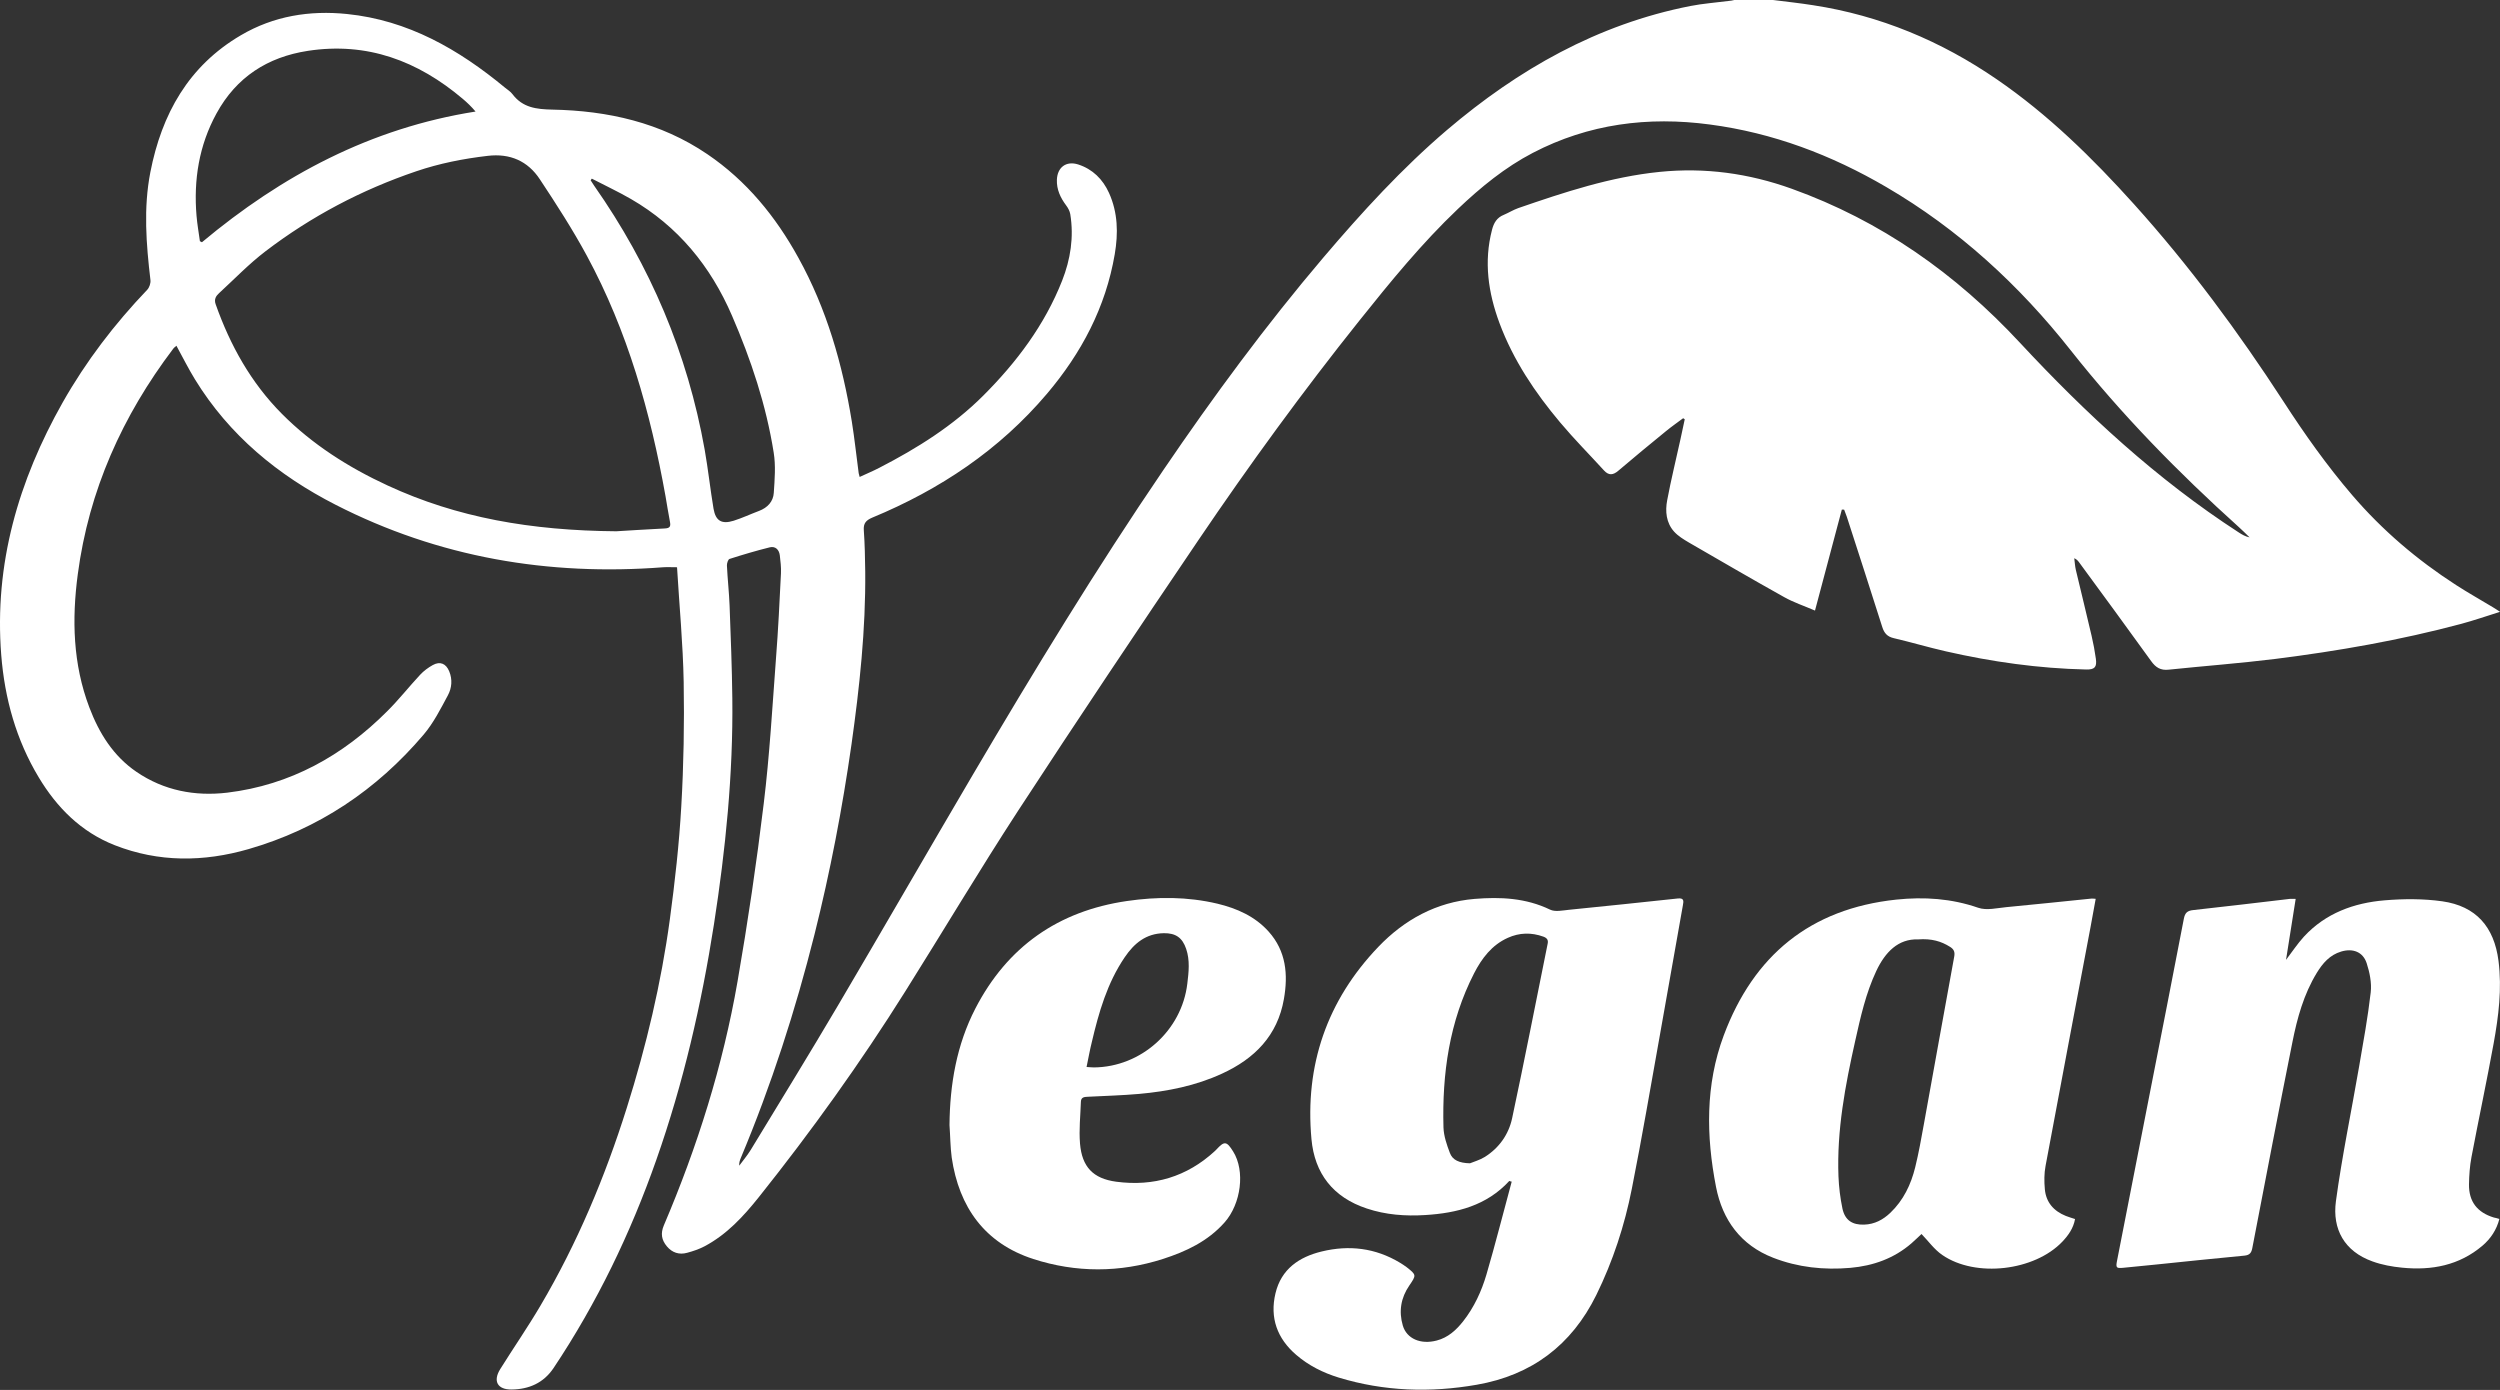 <!-- Generator: Adobe Illustrator 19.1.0, SVG Export Plug-In  -->

<svg version="1.1"

	 xmlns="http://www.w3.org/2000/svg" xmlns:xlink="http://www.w3.org/1999/xlink" xmlns:a="http://ns.adobe.com/AdobeSVGViewerExtensions/3.0/"

	 x="0px" y="0px" width="28.215px" height="15.687px" viewBox="0 0 28.215 15.687"

	 style="enable-background:new 0 0 28.215 15.687;" xml:space="preserve">

<rect x="0" y="0" width="28.215" height="15.687" fill="#333333" stroke="none"/>

<style type="text/css">

	.st0{fill:#FFFFFF;}

</style>

<defs>

</defs>

<g>

	<g id="DXtApt.tif_1_">

		<g>

			<path class="st0" d="M20.01,0c0.151,0.019,0.302,0.035,0.453,0.059c0.756,0.116,1.443,0.404,2.071,0.835

				c0.582,0.399,1.081,0.889,1.551,1.411c0.625,0.694,1.177,1.442,1.685,2.224c0.238,0.368,0.491,0.725,0.777,1.059

				c0.34,0.397,0.733,0.731,1.171,1.014c0.136,0.088,0.279,0.168,0.418,0.252c0.021,0.012,0.04,0.026,0.08,0.051

				c-0.159,0.05-0.298,0.098-0.439,0.136c-0.688,0.184-1.388,0.306-2.093,0.395c-0.402,0.05-0.806,0.08-1.209,0.122

				c-0.091,0.01-0.146-0.025-0.198-0.098c-0.269-0.374-0.542-0.745-0.814-1.116C23.45,6.327,23.437,6.312,23.41,6.3

				c0.006,0.044,0.008,0.089,0.018,0.132c0.059,0.248,0.12,0.496,0.178,0.745c0.02,0.085,0.036,0.172,0.048,0.258

				c0.013,0.095-0.014,0.123-0.11,0.121c-0.535-0.012-1.062-0.086-1.583-0.205c-0.198-0.045-0.392-0.103-0.589-0.149

				c-0.073-0.017-0.107-0.057-0.129-0.126c-0.131-0.415-0.266-0.829-0.4-1.244c-0.009-0.027-0.02-0.053-0.03-0.08

				c-0.009,0-0.017-0.001-0.026-0.001c-0.1,0.375-0.199,0.75-0.303,1.14c-0.126-0.054-0.243-0.093-0.348-0.152

				c-0.36-0.201-0.717-0.409-1.075-0.616C19.002,6.088,18.939,6.05,18.894,6c-0.09-0.1-0.102-0.23-0.078-0.355

				c0.043-0.231,0.1-0.459,0.15-0.689c0.016-0.074,0.032-0.149,0.048-0.224c-0.006-0.004-0.012-0.008-0.018-0.012

				c-0.065,0.049-0.132,0.095-0.195,0.147c-0.18,0.147-0.36,0.295-0.537,0.446c-0.059,0.05-0.107,0.055-0.16-0.002

				c-0.165-0.181-0.338-0.355-0.495-0.542c-0.285-0.339-0.53-0.704-0.686-1.123c-0.127-0.343-0.178-0.692-0.084-1.053

				c0.02-0.078,0.055-0.137,0.132-0.168c0.055-0.023,0.107-0.056,0.163-0.076c0.521-0.18,1.044-0.353,1.596-0.409

				c0.512-0.052,1.006,0.016,1.491,0.19c1.007,0.362,1.851,0.958,2.576,1.738c0.745,0.801,1.545,1.542,2.468,2.14

				c0.037,0.024,0.075,0.047,0.124,0.057c-0.04-0.038-0.078-0.078-0.12-0.115c-0.684-0.616-1.325-1.27-1.897-1.994

				c-0.583-0.739-1.268-1.369-2.085-1.846c-0.618-0.361-1.277-0.611-1.99-0.705C18.601,1.312,17.93,1.397,17.3,1.725

				c-0.315,0.164-0.588,0.388-0.845,0.632c-0.408,0.388-0.762,0.822-1.112,1.26c-0.639,0.8-1.242,1.628-1.816,2.476

				c-0.686,1.013-1.367,2.031-2.036,3.056c-0.437,0.671-0.847,1.36-1.273,2.038c-0.506,0.807-1.06,1.579-1.654,2.324

				c-0.175,0.219-0.362,0.422-0.613,0.555c-0.061,0.032-0.129,0.055-0.196,0.073c-0.09,0.025-0.169-0.001-0.229-0.073

				c-0.059-0.071-0.073-0.144-0.034-0.236c0.378-0.887,0.667-1.804,0.832-2.754c0.116-0.668,0.215-1.339,0.296-2.011

				c0.066-0.543,0.097-1.091,0.138-1.637C8.783,7.109,8.798,6.79,8.814,6.47c0.003-0.067-0.005-0.135-0.013-0.202

				c-0.008-0.065-0.05-0.106-0.113-0.091C8.535,6.215,8.384,6.26,8.234,6.308c-0.017,0.005-0.031,0.049-0.03,0.075

				c0.007,0.15,0.024,0.299,0.03,0.449c0.013,0.35,0.027,0.7,0.031,1.05c0.01,0.855-0.076,1.703-0.207,2.548

				c-0.141,0.905-0.346,1.794-0.65,2.658c-0.291,0.83-0.671,1.618-1.16,2.351c-0.113,0.169-0.278,0.241-0.474,0.243

				c-0.16,0.002-0.213-0.095-0.128-0.231c0.15-0.24,0.311-0.473,0.454-0.716c0.415-0.704,0.729-1.453,0.974-2.232

				c0.219-0.696,0.388-1.405,0.486-2.128c0.057-0.423,0.105-0.849,0.129-1.276c0.027-0.467,0.035-0.936,0.027-1.403

				C7.708,7.266,7.667,6.837,7.641,6.402c-0.062,0-0.109-0.003-0.155,0c-1.297,0.1-2.536-0.111-3.698-0.705

				C3.138,5.365,2.587,4.912,2.2,4.281C2.126,4.16,2.062,4.032,1.991,3.902C1.977,3.915,1.963,3.924,1.954,3.937

				C1.381,4.694,1.003,5.535,0.878,6.48C0.81,6.99,0.823,7.495,1.008,7.983c0.11,0.291,0.27,0.549,0.532,0.728

				c0.31,0.212,0.661,0.278,1.025,0.235C3.276,8.86,3.869,8.529,4.37,8.027C4.501,7.897,4.616,7.75,4.742,7.615

				c0.04-0.043,0.09-0.08,0.142-0.109C4.967,7.46,5.034,7.489,5.07,7.577c0.038,0.092,0.029,0.188-0.015,0.27

				C4.973,8,4.893,8.159,4.781,8.291c-0.53,0.624-1.186,1.064-1.976,1.292C2.299,9.729,1.792,9.734,1.295,9.539

				C0.916,9.39,0.643,9.116,0.437,8.773c-0.255-0.424-0.384-0.889-0.423-1.38c-0.081-1.027,0.194-1.967,0.694-2.852

				c0.263-0.464,0.585-0.885,0.953-1.27c0.025-0.026,0.041-0.075,0.037-0.11c-0.048-0.406-0.08-0.813-0.001-1.218

				c0.128-0.655,0.43-1.199,1.023-1.546C3.09,0.18,3.495,0.115,3.916,0.158c0.689,0.07,1.261,0.399,1.783,0.831

				c0.029,0.024,0.063,0.044,0.085,0.074c0.115,0.152,0.269,0.17,0.449,0.174c0.626,0.012,1.223,0.145,1.75,0.503

				c0.442,0.3,0.771,0.703,1.027,1.168C9.33,3.486,9.509,4.111,9.614,4.76c0.031,0.192,0.051,0.387,0.077,0.58

				c0.002,0.012,0.006,0.023,0.011,0.043c0.077-0.036,0.15-0.066,0.221-0.103c0.427-0.22,0.833-0.474,1.174-0.815

				c0.376-0.376,0.693-0.797,0.89-1.297c0.095-0.241,0.134-0.492,0.092-0.751c-0.006-0.035-0.025-0.07-0.046-0.098

				c-0.065-0.087-0.109-0.18-0.105-0.29c0.005-0.141,0.105-0.216,0.24-0.173c0.164,0.053,0.278,0.167,0.348,0.321

				c0.101,0.223,0.105,0.457,0.065,0.692c-0.102,0.599-0.376,1.116-0.765,1.575c-0.537,0.634-1.209,1.082-1.972,1.398

				C9.774,5.872,9.743,5.906,9.749,5.985C9.76,6.14,9.763,6.295,9.765,6.45c0.006,0.655-0.064,1.304-0.155,1.951

				C9.507,9.122,9.37,9.837,9.193,10.544c-0.216,0.861-0.488,1.703-0.831,2.522c-0.011,0.027-0.022,0.055-0.019,0.09

				c0.043-0.059,0.091-0.115,0.129-0.177c0.33-0.543,0.663-1.085,0.986-1.632c0.511-0.867,1.013-1.739,1.523-2.606

				c0.686-1.165,1.389-2.32,2.15-3.438c0.563-0.828,1.157-1.634,1.806-2.398c0.433-0.509,0.885-1.004,1.394-1.438

				c0.803-0.683,1.698-1.193,2.746-1.399c0.142-0.028,0.287-0.038,0.431-0.057C19.53,0.01,19.552,0.005,19.574,0

				C19.719,0,19.864,0,20.01,0z M6.955,5.996c0.116-0.007,0.333-0.021,0.55-0.032c0.057-0.003,0.066-0.025,0.056-0.076

				c-0.019-0.096-0.033-0.192-0.05-0.288c-0.17-0.946-0.428-1.864-0.888-2.714c-0.16-0.296-0.344-0.581-0.53-0.862

				C5.957,1.817,5.756,1.729,5.504,1.759C5.229,1.791,4.96,1.844,4.698,1.933C4.082,2.142,3.512,2.442,2.995,2.837

				c-0.186,0.142-0.35,0.313-0.523,0.472C2.437,3.341,2.414,3.378,2.434,3.434C2.598,3.898,2.833,4.32,3.181,4.67

				c0.344,0.346,0.752,0.605,1.193,0.809C5.16,5.843,5.993,5.988,6.955,5.996z M2.256,2.722C2.264,2.726,2.271,2.73,2.279,2.734

				C3.181,1.98,4.186,1.445,5.367,1.259C5.321,1.204,5.273,1.158,5.222,1.115C4.716,0.687,4.143,0.471,3.474,0.574

				c-0.455,0.07-0.807,0.297-1.031,0.707c-0.197,0.36-0.259,0.749-0.225,1.154C2.226,2.531,2.243,2.626,2.256,2.722z M6.679,2.016

				C6.674,2.023,6.67,2.029,6.666,2.035c0.013,0.02,0.025,0.04,0.039,0.06c0.633,0.903,1.055,1.894,1.248,2.98

				c0.039,0.221,0.063,0.446,0.1,0.667C8.077,5.879,8.145,5.919,8.28,5.877c0.098-0.031,0.191-0.075,0.287-0.111

				c0.095-0.036,0.16-0.105,0.166-0.204c0.01-0.151,0.023-0.306-0.001-0.454C8.647,4.572,8.476,4.059,8.261,3.562

				C8.02,3.004,7.652,2.553,7.121,2.246C6.978,2.163,6.826,2.093,6.679,2.016z"/>

		</g>

		<g>

			<path class="st0" d="M17.034,13.328c-0.256,0.279-0.591,0.363-0.949,0.385c-0.223,0.014-0.445-0.002-0.66-0.074

				c-0.38-0.126-0.589-0.395-0.624-0.784c-0.076-0.834,0.176-1.564,0.755-2.169c0.293-0.306,0.654-0.505,1.086-0.541

				c0.291-0.024,0.579-0.011,0.852,0.121c0.058,0.028,0.141,0.009,0.212,0.002c0.411-0.041,0.821-0.084,1.231-0.128

				c0.07-0.007,0.065,0.029,0.056,0.077c-0.087,0.485-0.171,0.971-0.258,1.456c-0.104,0.581-0.203,1.163-0.318,1.742

				c-0.082,0.416-0.213,0.817-0.401,1.2c-0.28,0.568-0.73,0.905-1.349,1.013c-0.525,0.092-1.047,0.075-1.559-0.081

				c-0.176-0.054-0.34-0.136-0.48-0.257c-0.214-0.184-0.299-0.418-0.233-0.694c0.065-0.273,0.266-0.41,0.522-0.472

				c0.309-0.075,0.606-0.04,0.883,0.127c0.026,0.016,0.051,0.032,0.075,0.05c0.113,0.089,0.11,0.09,0.03,0.208

				c-0.095,0.138-0.12,0.291-0.073,0.451c0.044,0.149,0.202,0.217,0.383,0.169c0.127-0.033,0.219-0.117,0.298-0.217

				c0.124-0.158,0.207-0.338,0.263-0.528c0.102-0.348,0.19-0.699,0.285-1.048C17.05,13.335,17.042,13.331,17.034,13.328z

				 M16.59,13.129c0.037-0.016,0.108-0.035,0.168-0.072c0.162-0.102,0.269-0.255,0.308-0.437c0.14-0.655,0.268-1.313,0.401-1.97

				c0.009-0.042-0.008-0.064-0.048-0.079c-0.136-0.049-0.27-0.046-0.401,0.013c-0.181,0.081-0.294,0.231-0.381,0.4

				c-0.28,0.546-0.362,1.134-0.346,1.739c0.003,0.097,0.037,0.196,0.072,0.288C16.393,13.093,16.468,13.126,16.59,13.129z"/>

		</g>

		<g>

			<path class="st0" d="M28.208,13.757c-0.032,0.124-0.098,0.222-0.19,0.301c-0.263,0.224-0.574,0.282-0.907,0.249

				c-0.114-0.011-0.229-0.032-0.336-0.071c-0.316-0.113-0.454-0.364-0.412-0.678c0.069-0.51,0.175-1.015,0.262-1.522

				c0.048-0.278,0.099-0.557,0.131-0.837c0.012-0.107-0.012-0.225-0.046-0.329c-0.042-0.128-0.157-0.17-0.287-0.131

				c-0.129,0.038-0.21,0.133-0.276,0.241c-0.147,0.241-0.221,0.51-0.275,0.782c-0.155,0.773-0.303,1.547-0.452,2.321

				c-0.01,0.055-0.029,0.082-0.089,0.088c-0.331,0.031-0.662,0.066-0.993,0.1c-0.124,0.013-0.249,0.024-0.373,0.037

				c-0.08,0.008-0.088,0.001-0.072-0.08c0.123-0.629,0.246-1.257,0.369-1.886c0.129-0.658,0.259-1.316,0.385-1.974

				c0.013-0.065,0.038-0.09,0.106-0.097c0.363-0.039,0.725-0.084,1.088-0.126c0.017-0.002,0.034,0,0.068,0

				c-0.037,0.233-0.073,0.461-0.109,0.688c0.068-0.089,0.129-0.182,0.203-0.263c0.244-0.264,0.563-0.38,0.91-0.409

				c0.215-0.018,0.436-0.019,0.65,0.011c0.381,0.054,0.586,0.288,0.635,0.672c0.04,0.315,0.001,0.625-0.055,0.933

				c-0.078,0.428-0.169,0.854-0.25,1.282c-0.019,0.1-0.026,0.204-0.028,0.306c-0.003,0.196,0.093,0.319,0.281,0.376

				C28.165,13.744,28.183,13.75,28.208,13.757z"/>

		</g>

		<g>

			<path class="st0" d="M23.652,10.144c-0.021,0.113-0.039,0.218-0.059,0.323c-0.169,0.897-0.34,1.794-0.507,2.692

				c-0.016,0.085-0.016,0.175-0.008,0.262c0.013,0.148,0.1,0.247,0.237,0.302c0.032,0.013,0.065,0.022,0.104,0.035

				c-0.019,0.105-0.076,0.184-0.142,0.254c-0.314,0.332-0.98,0.411-1.356,0.152c-0.091-0.062-0.159-0.159-0.235-0.237

				c-0.029,0.027-0.069,0.066-0.112,0.104c-0.198,0.172-0.433,0.255-0.691,0.278c-0.298,0.026-0.591-0.005-0.871-0.114

				c-0.366-0.142-0.572-0.426-0.645-0.799c-0.112-0.575-0.121-1.152,0.087-1.71c0.337-0.902,0.976-1.43,1.947-1.533

				c0.314-0.033,0.622-0.013,0.925,0.092c0.094,0.033,0.212,0.003,0.318-0.007c0.319-0.03,0.637-0.064,0.955-0.096

				C23.61,10.14,23.623,10.142,23.652,10.144z M21.648,10.602c-0.224-0.008-0.371,0.142-0.472,0.356

				c-0.118,0.251-0.178,0.52-0.238,0.789c-0.113,0.504-0.209,1.01-0.189,1.53c0.005,0.122,0.02,0.245,0.045,0.364

				c0.029,0.132,0.113,0.185,0.246,0.18c0.117-0.004,0.212-0.055,0.294-0.133c0.148-0.141,0.233-0.319,0.281-0.514

				c0.04-0.162,0.069-0.328,0.099-0.493c0.114-0.628,0.226-1.256,0.341-1.883c0.01-0.053-0.002-0.084-0.047-0.112

				C21.908,10.623,21.8,10.591,21.648,10.602z"/>

		</g>

		<g>

			<path class="st0" d="M10.716,12.698c0.004-0.46,0.08-0.905,0.292-1.316c0.36-0.697,0.935-1.1,1.71-1.213

				c0.342-0.05,0.684-0.05,1.022,0.03c0.22,0.053,0.424,0.143,0.578,0.315c0.197,0.22,0.221,0.484,0.172,0.762

				c-0.072,0.413-0.332,0.673-0.698,0.841c-0.297,0.137-0.613,0.2-0.936,0.229c-0.192,0.017-0.384,0.022-0.577,0.032

				c-0.04,0.002-0.078,0.003-0.08,0.056c-0.005,0.157-0.023,0.316-0.01,0.472c0.022,0.263,0.147,0.396,0.409,0.431

				c0.422,0.056,0.798-0.055,1.114-0.347c0.006-0.005,0.01-0.011,0.016-0.016c0.091-0.099,0.116-0.096,0.19,0.023

				c0.136,0.218,0.09,0.588-0.098,0.8c-0.188,0.212-0.434,0.328-0.696,0.412c-0.487,0.156-0.981,0.156-1.463,0

				c-0.546-0.177-0.838-0.584-0.92-1.145C10.725,12.943,10.725,12.82,10.716,12.698z M12.263,12.042

				c0.038,0.002,0.06,0.005,0.082,0.005c0.533-0.004,0.992-0.416,1.055-0.945c0.016-0.132,0.031-0.264-0.013-0.393

				c-0.043-0.127-0.119-0.179-0.253-0.177c-0.2,0.004-0.333,0.113-0.44,0.271c-0.198,0.291-0.293,0.622-0.372,0.959

				C12.3,11.85,12.284,11.941,12.263,12.042z"/>

		</g>

	</g>

</g>

</svg>